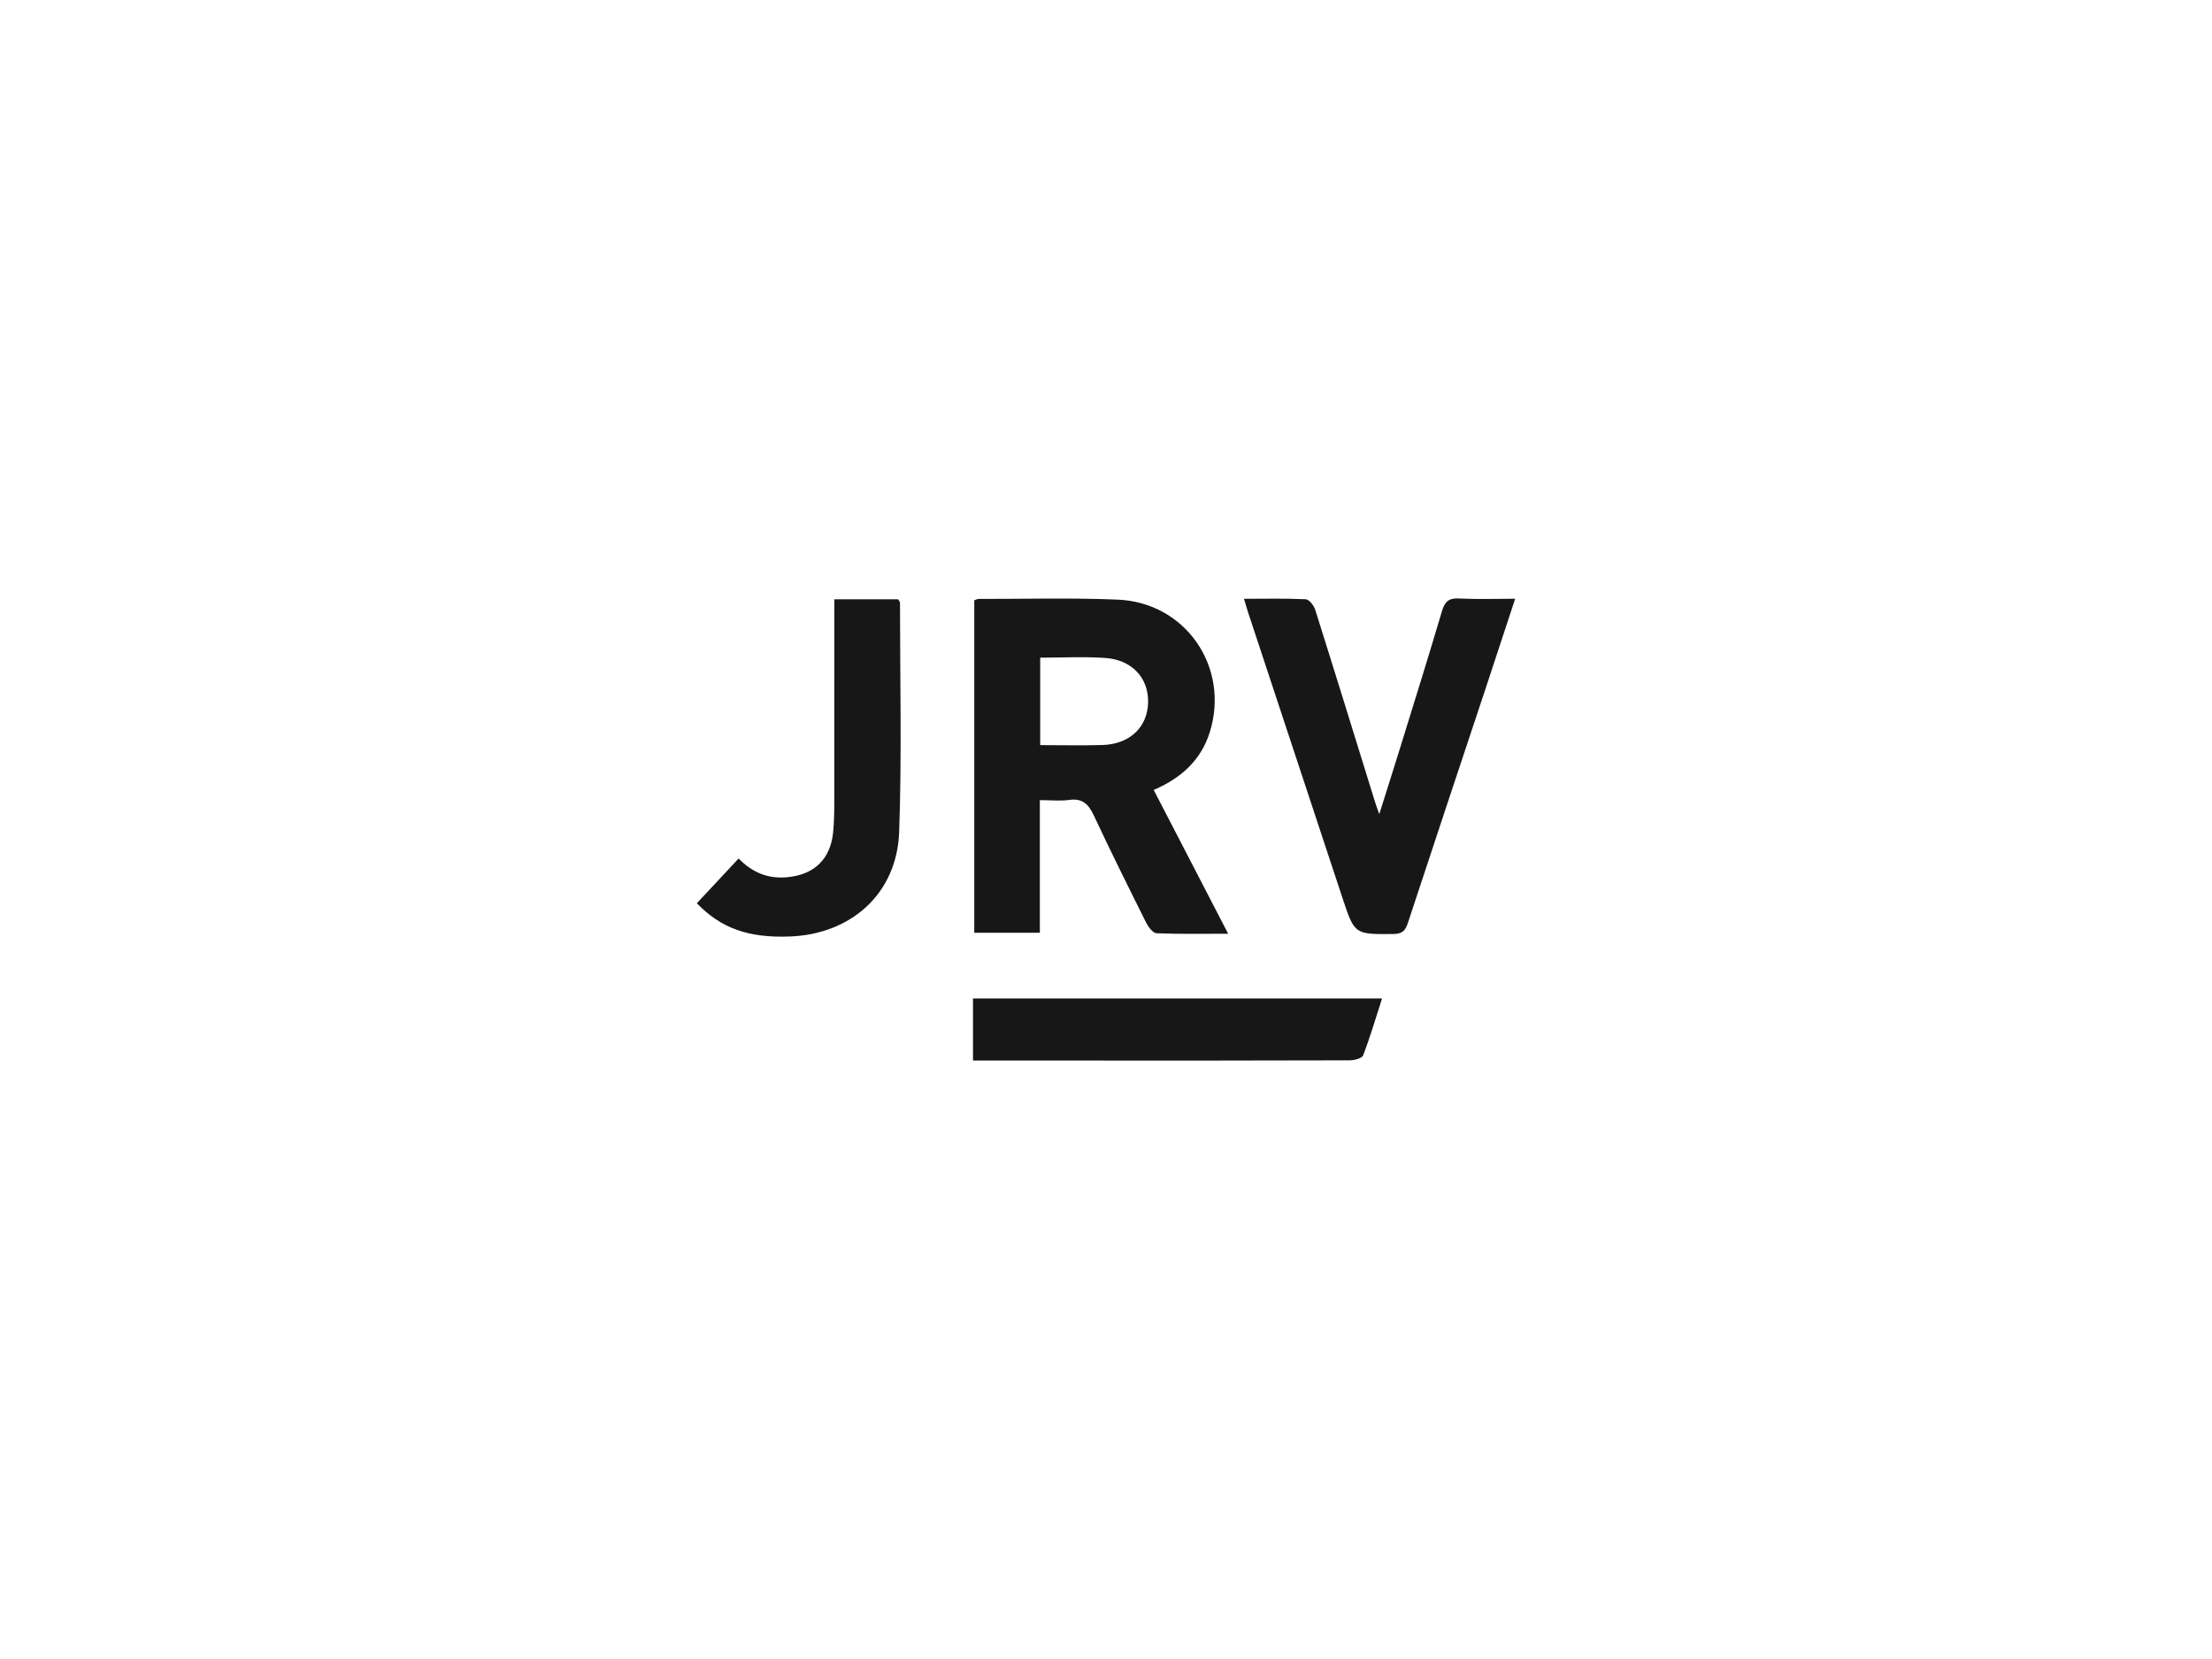 <svg xmlns="http://www.w3.org/2000/svg" width="400" height="300" fill="none"><path fill="#171717" d="M188.029 144.692c2.025 0 3.702.182 5.324-.04 2.397-.332 3.496.775 4.445 2.808 3.046 6.51 6.249 12.949 9.461 19.38.395.783 1.21 1.891 1.875 1.922 4.168.174 8.353.087 12.957.087-4.612-8.914-9.002-17.386-13.464-26 4.968-2.144 8.567-5.387 10.149-10.474 3.647-11.723-4.366-23.43-16.659-23.944-8.361-.348-16.746-.111-25.123-.126-.292 0-.593.174-.814.245v60.117h11.857v-23.975h-.008Zm.063-25.764c4.066 0 7.958-.221 11.81.055 4.834.341 7.808 3.655 7.713 8.037-.103 4.493-3.338 7.57-8.29 7.705-3.702.103-7.404.016-11.225.016V118.92l-.008.008Zm75.7-10.703c-1.874-.094-2.555.633-3.053 2.334-2.46 8.322-5.055 16.596-7.618 24.886-1.162 3.765-2.365 7.522-3.702 11.77-.387-1.084-.593-1.614-.759-2.16-3.599-11.604-7.175-23.216-10.829-34.797-.237-.759-1.092-1.859-1.709-1.89-3.63-.182-7.269-.087-11.169-.087.317 1.044.53 1.827.783 2.586 5.672 17.181 11.351 34.355 17.031 51.535 2.191 6.621 2.199 6.558 9.231 6.495 1.558-.016 2.128-.601 2.579-1.97 4.643-14.128 9.358-28.231 14.04-42.343 1.764-5.324 3.505-10.647 5.372-16.311-3.592 0-6.898.119-10.181-.048h-.016Zm-101.385.143h-11.534v3.219c0 11.09.008 22.173-.007 33.263 0 1.898-.024 3.812-.214 5.695-.49 4.825-3.409 7.594-8.203 8.076-3.457.348-6.336-.767-8.883-3.377-2.618 2.808-5.086 5.45-7.554 8.092 4.335 4.501 9.286 6.296 16.801 6.012 11.161-.42 19.388-7.8 19.783-18.898.483-13.795.151-27.622.151-41.442 0-.205-.206-.411-.34-.648v.008Zm13.55 83.413h20.321c15.924 0 31.839.016 47.762-.04.847 0 2.247-.348 2.452-.886 1.266-3.282 2.255-6.668 3.426-10.299h-73.969v11.225h.008Z"/></svg>